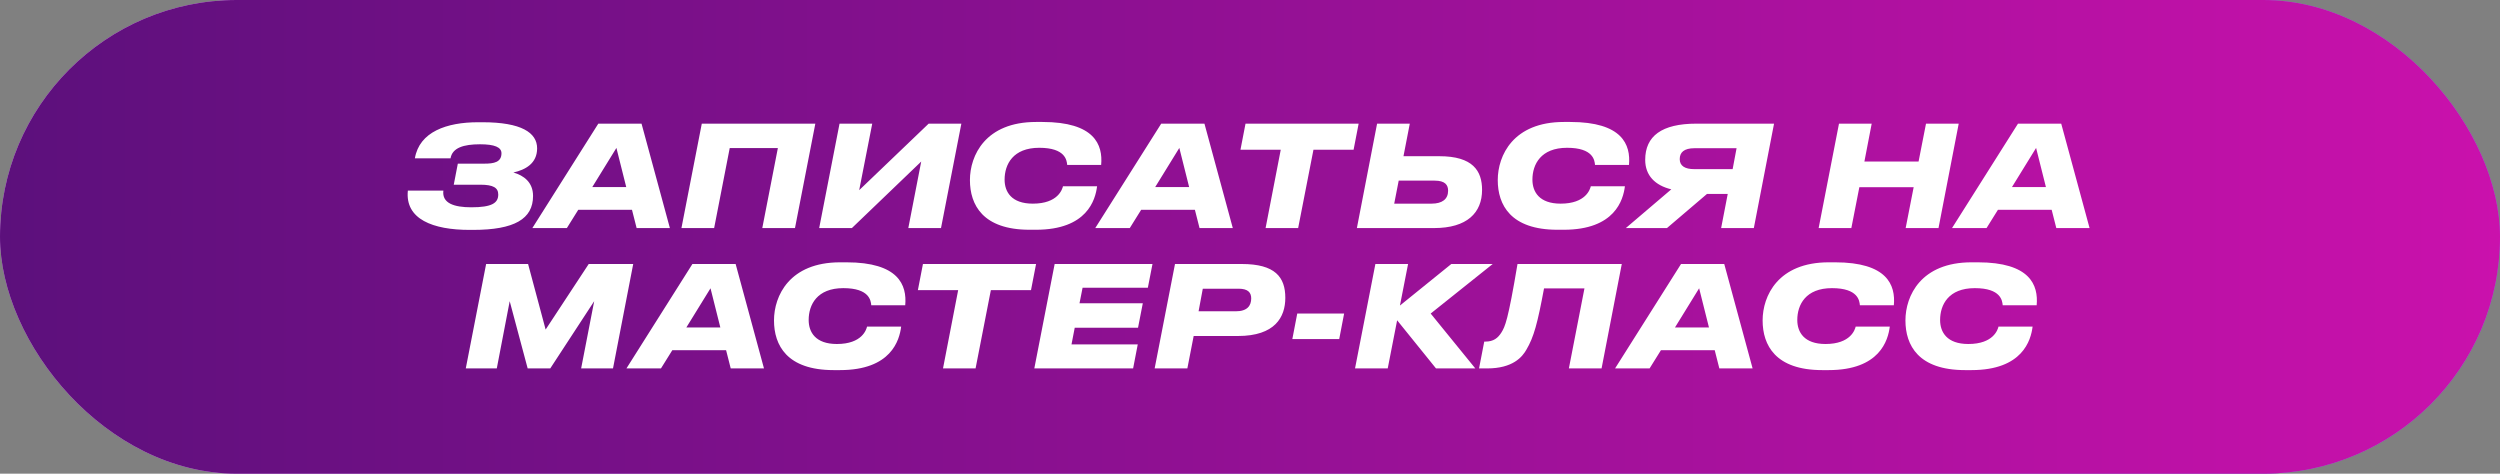 <?xml version="1.0" encoding="UTF-8"?> <svg xmlns="http://www.w3.org/2000/svg" width="285" height="54" viewBox="0 0 285 54" fill="none"><rect x="0" y="0" width="285" height="54" fill="#808080" stroke="none"/><rect width="285" height="54" rx="27" fill="url(#paint0_linear_2800_796)"></rect><rect width="285" height="54" rx="27" fill="url(#paint1_linear_2800_796)"></rect><path d="M51.36 18.048H47.296C47.808 15.024 50.928 13.936 54.496 13.936H55.008C59.424 13.936 61.232 15.12 61.232 16.912C61.232 18.64 59.888 19.36 58.528 19.664C59.696 20 60.768 20.768 60.768 22.336C60.768 24.96 58.64 26.208 53.92 26.208H53.536C49.36 26.208 46.16 24.992 46.496 21.728H50.544C50.368 23.168 51.76 23.632 53.728 23.632C56.064 23.632 56.8 23.152 56.8 22.176C56.8 21.408 56.24 21.056 54.752 21.056H51.728L52.192 18.656H55.232C56.304 18.656 57.168 18.496 57.168 17.472C57.168 16.784 56.384 16.448 54.72 16.448C52.848 16.448 51.568 16.848 51.36 18.048ZM71.391 21.328L70.271 16.864L67.519 21.328H71.391ZM72.575 26L72.047 23.92H65.919L64.623 26H60.687L68.207 14.096H73.135L76.367 26H72.575ZM77.684 26L80.004 14.096H92.948L90.628 26H86.9L88.676 16.88H83.188L81.412 26H77.684ZM103.547 26L105.019 18.416L97.115 26H93.387L95.707 14.096H99.435L97.947 21.68L105.867 14.096H109.595L107.275 26H103.547ZM118.108 13.904H118.828C124.78 13.904 125.74 16.496 125.532 18.8H121.66C121.612 18.288 121.468 16.848 118.476 16.848C115.484 16.848 114.524 18.736 114.524 20.48C114.524 21.872 115.308 23.216 117.74 23.216C120.62 23.216 121.1 21.568 121.18 21.232H125.068C124.876 22.784 123.932 26.192 118.092 26.192H117.372C112.044 26.192 110.572 23.36 110.572 20.528C110.572 17.728 112.332 13.904 118.108 13.904ZM135.563 21.328L134.443 16.864L131.691 21.328H135.563ZM136.747 26L136.219 23.92H130.091L128.795 26H124.859L132.379 14.096H137.307L140.539 26H136.747ZM144.277 26L146.005 17.072H141.413L141.989 14.096H154.885L154.309 17.072H149.733L147.989 26H144.277ZM160.716 14.096L159.996 17.808H164.092C167.9 17.808 168.956 19.472 168.956 21.648C168.956 24.256 167.244 26 163.484 26H154.684L156.988 14.096H160.716ZM158.94 23.216H163.196C164.412 23.216 165.084 22.704 165.084 21.744C165.084 21.088 164.748 20.592 163.548 20.592H159.452L158.94 23.216ZM178.28 13.904H179C184.952 13.904 185.912 16.496 185.704 18.8H181.832C181.784 18.288 181.64 16.848 178.648 16.848C175.656 16.848 174.696 18.736 174.696 20.48C174.696 21.872 175.48 23.216 177.912 23.216C180.792 23.216 181.272 21.568 181.352 21.232H185.24C185.048 22.784 184.104 26.192 178.264 26.192H177.544C172.216 26.192 170.744 23.36 170.744 20.528C170.744 17.728 172.504 13.904 178.28 13.904ZM196.961 22.112H194.593L190.033 26H185.345L190.529 21.584C188.673 21.136 187.553 20 187.553 18.224C187.553 15.52 189.425 14.096 193.393 14.096H202.241L199.937 26H196.209L196.961 22.112ZM197.521 19.28L197.969 16.896H193.185C191.969 16.896 191.489 17.376 191.489 18.144C191.489 18.928 192.113 19.28 193.121 19.28H197.521ZM207.325 26L209.645 14.096H213.373L212.541 18.416H218.717L219.565 14.096H223.293L220.989 26H217.245L218.157 21.344H211.965L211.053 26H207.325ZM233.235 21.328L232.115 16.864L229.363 21.328H233.235ZM234.419 26L233.891 23.92H227.763L226.467 26H222.531L230.051 14.096H234.979L238.211 26H234.419ZM53.098 42L55.418 30.096H60.202L62.202 37.568L67.114 30.096H72.186L69.882 42H66.25L67.738 34.336L62.73 42H60.154L58.106 34.336L56.634 42H53.098ZM82.118 37.328L80.998 32.864L78.246 37.328H82.118ZM83.302 42L82.774 39.92H76.646L75.35 42H71.414L78.934 30.096H83.862L87.094 42H83.302ZM95.772 29.904H96.492C102.444 29.904 103.404 32.496 103.196 34.8H99.324C99.276 34.288 99.132 32.848 96.14 32.848C93.148 32.848 92.188 34.736 92.188 36.48C92.188 37.872 92.972 39.216 95.404 39.216C98.284 39.216 98.764 37.568 98.844 37.232H102.732C102.54 38.784 101.596 42.192 95.756 42.192H95.036C89.708 42.192 88.236 39.36 88.236 36.528C88.236 33.728 89.996 29.904 95.772 29.904ZM107.503 42L109.231 33.072H104.639L105.215 30.096H118.111L117.535 33.072H112.959L111.215 42H107.503ZM120.231 30.096H131.383L130.855 32.8H123.415L123.063 34.576H130.279L129.735 37.36H122.519L122.151 39.264H129.703L129.175 42H117.911L120.231 30.096ZM141.118 38.304H136.078L135.358 42H131.63L133.95 30.096H141.566C145.358 30.096 146.526 31.584 146.526 33.952C146.526 36.144 145.358 38.304 141.118 38.304ZM137.118 32.912L136.638 35.488H140.878C142.206 35.488 142.638 34.832 142.638 34.016C142.638 33.36 142.286 32.912 141.198 32.912H137.118ZM147.886 35.744H153.23L152.67 38.656H147.326L147.886 35.744ZM163.705 42L159.273 36.512L158.201 42H154.473L156.793 30.096H160.521L159.593 34.832L165.449 30.096H170.169L163.097 35.744L168.185 42H163.705ZM178.851 42L180.627 32.88H176.019C175.283 36.832 174.867 38.416 174.003 39.872C173.539 40.688 172.467 42 169.539 42H168.611L169.203 38.944H169.315C170.275 38.944 170.771 38.528 171.171 37.888C171.571 37.232 171.907 36.592 172.995 30.096H184.883L182.579 42H178.851ZM194.821 37.328L193.701 32.864L190.949 37.328H194.821ZM196.005 42L195.477 39.92H189.349L188.053 42H184.117L191.637 30.096H196.565L199.797 42H196.005ZM208.475 29.904H209.195C215.147 29.904 216.107 32.496 215.899 34.8H212.027C211.979 34.288 211.835 32.848 208.843 32.848C205.851 32.848 204.891 34.736 204.891 36.48C204.891 37.872 205.675 39.216 208.107 39.216C210.987 39.216 211.467 37.568 211.547 37.232H215.435C215.243 38.784 214.299 42.192 208.459 42.192H207.739C202.411 42.192 200.939 39.36 200.939 36.528C200.939 33.728 202.699 29.904 208.475 29.904ZM224.756 29.904H225.476C231.428 29.904 232.388 32.496 232.18 34.8H228.308C228.26 34.288 228.116 32.848 225.124 32.848C222.132 32.848 221.172 34.736 221.172 36.48C221.172 37.872 221.956 39.216 224.388 39.216C227.268 39.216 227.748 37.568 227.828 37.232H231.716C231.524 38.784 230.58 42.192 224.74 42.192H224.02C218.692 42.192 217.22 39.36 217.22 36.528C217.22 33.728 218.98 29.904 224.756 29.904Z" fill="white"></path><defs><linearGradient id="paint0_linear_2800_796" x1="0" y1="0" x2="276" y2="54" gradientUnits="userSpaceOnUse"><stop stop-color="#E89CFF"></stop><stop offset="1" stop-color="#8F71F3"></stop></linearGradient><linearGradient id="paint1_linear_2800_796" x1="0" y1="27" x2="285" y2="27" gradientUnits="userSpaceOnUse"><stop stop-color="#5C107C"></stop><stop offset="1" stop-color="#CA11AC"></stop></linearGradient></defs></svg> 